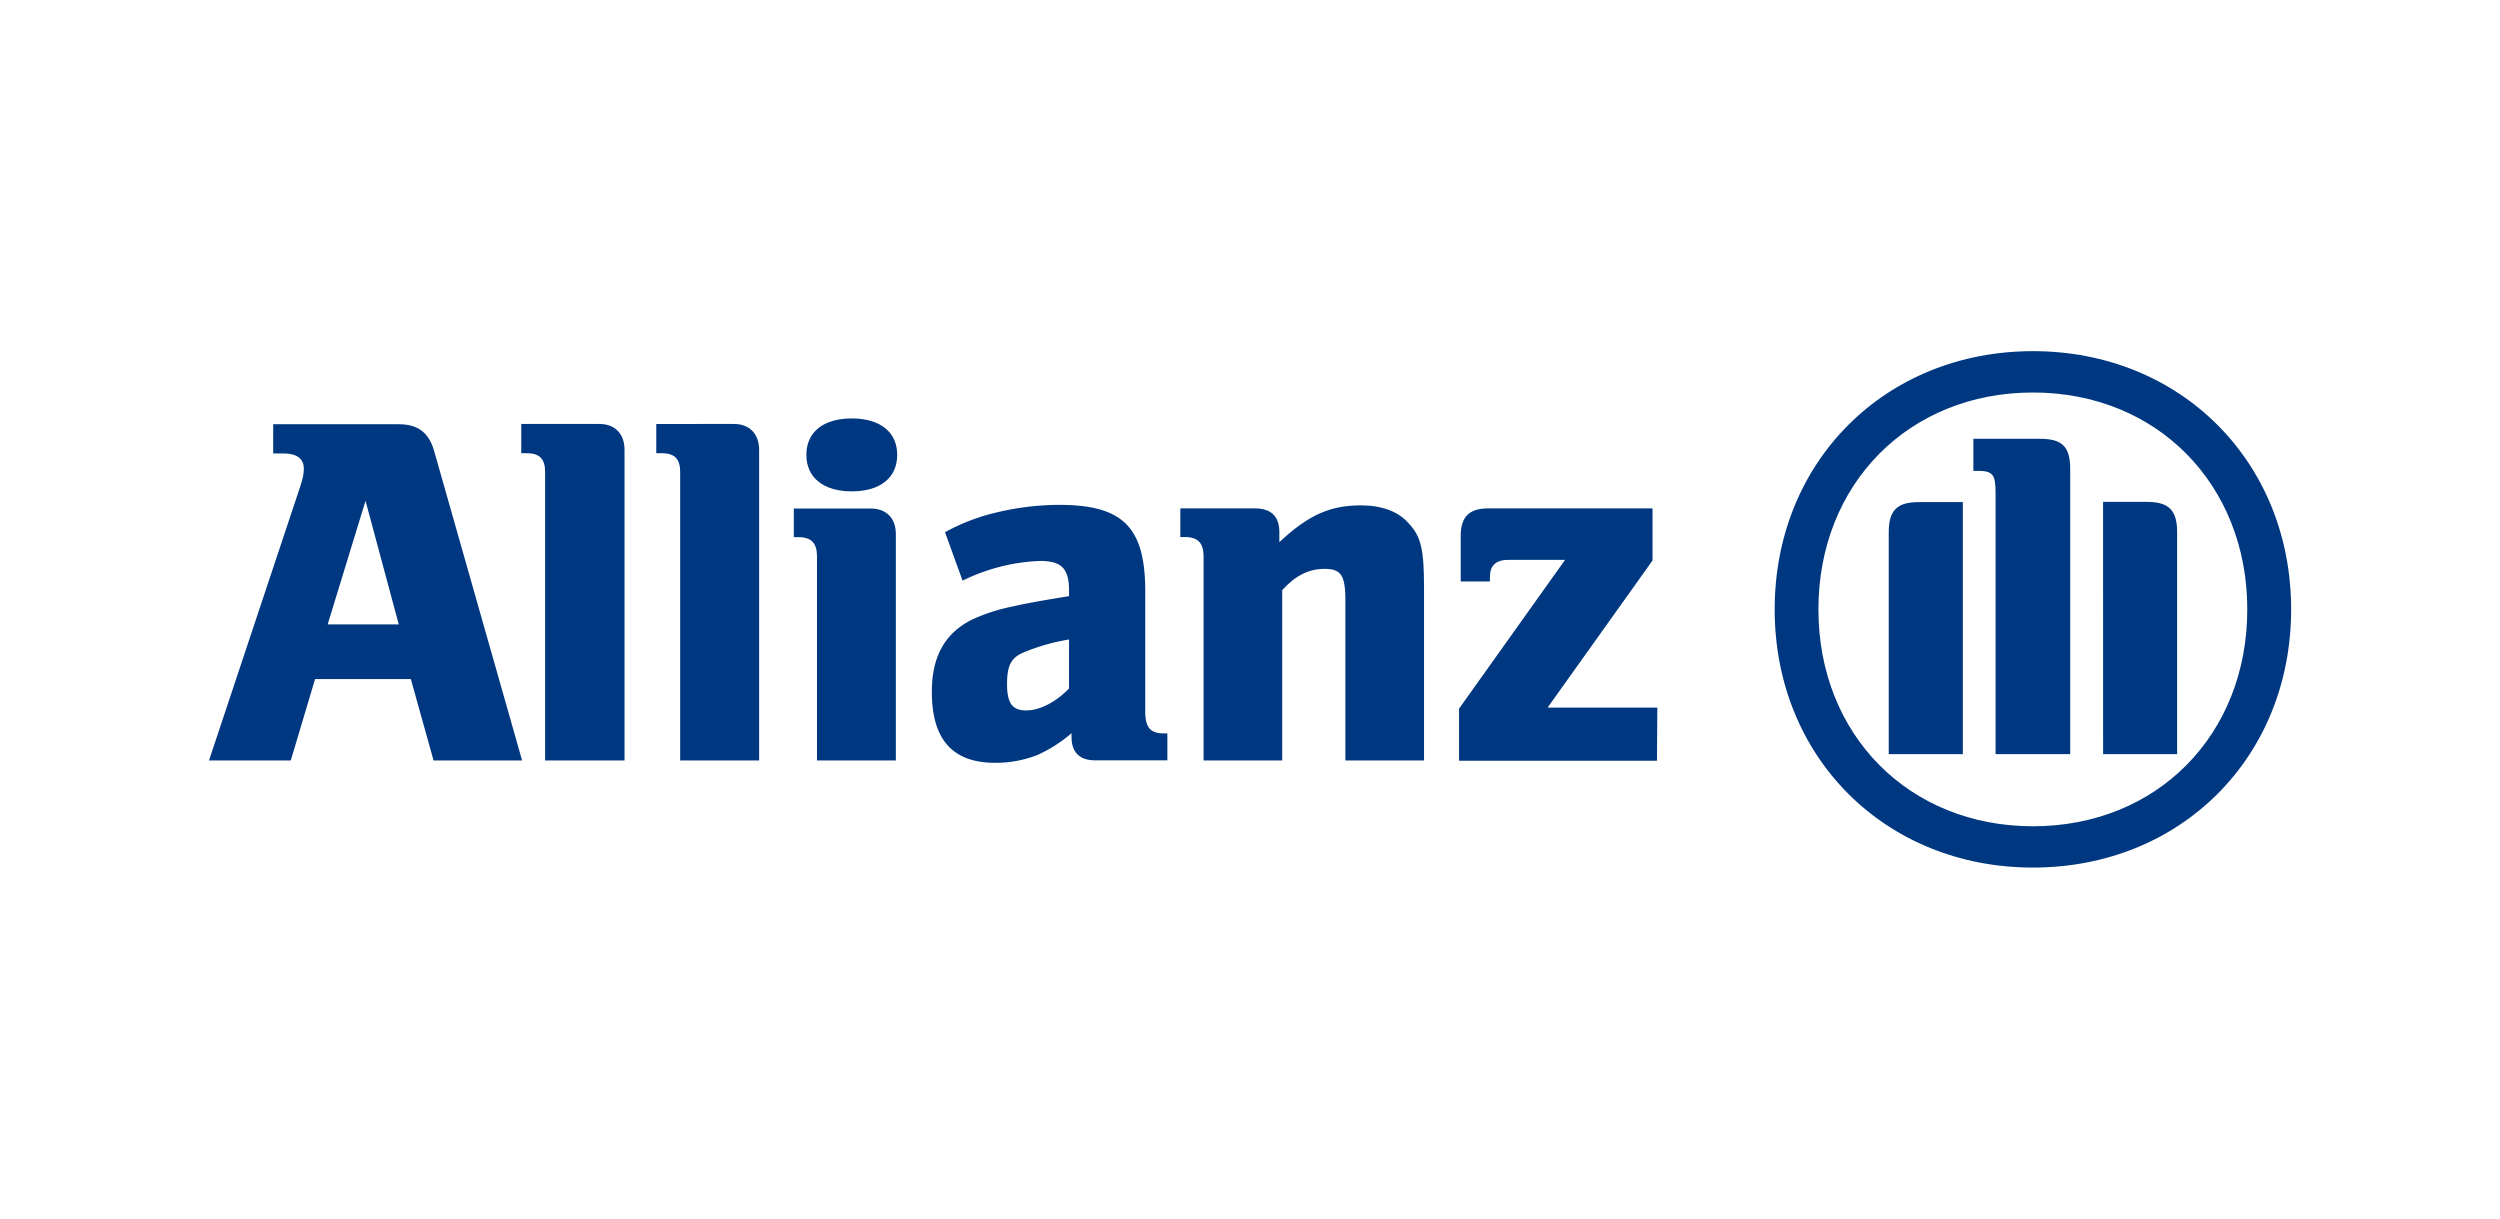 <svg xmlns="http://www.w3.org/2000/svg" width="479.99" height="234" viewBox="0 0 479.99 234"><g id="Vrstva_2" data-name="Vrstva 2"><g id="Vrstva_1-2" data-name="Vrstva 1"><g id="bg"><rect width="479.99" height="234" style="fill:#fff"/></g><g id="Vrstva_2-2" data-name="Vrstva 2"><g id="Grid"><path d="M76.56,119.88H62.91l7.27-23.72ZM55.83,146l4.66-15.62H78.88L83.24,146h17L83.35,86.58c-1-3.51-3.1-5.13-6.79-5.13H52.45v5.61h2c2.52,0,3.88,1,3.88,2.91,0,1.27-.28,2.33-1.28,5.22L40.13,146Z" style="fill:#003781"/><path d="M119.91,146V86.4c0-3.11-1.82-5-4.83-5h-15v5.61h1c2.51,0,3.58,1.07,3.58,3.61V146Z" style="fill:#003781"/><path d="M145.75,146V86.4c0-3.11-1.85-5-4.84-5H126v5.61h1c2.52,0,3.59,1.07,3.59,3.61V146Z" style="fill:#003781"/><path d="M172.26,87.34c0-4.33-3.21-7-8.71-7s-8.73,2.62-8.73,7,3.31,7,8.73,7,8.71-2.6,8.71-7M172,146V102.56c0-3.1-1.84-4.93-4.85-4.93H152.41v5.5h.87c2.51,0,3.58,1.16,3.58,3.68V146Z" style="fill:#003781"/><path d="M205.25,122.78v9.41c-2.53,2.61-5.61,4.21-8.22,4.21s-3.68-1.34-3.68-5,.76-5.21,3.48-6.26a39.19,39.19,0,0,1,8.42-2.36m-20.44-11.3a36.66,36.66,0,0,1,14.91-3.78c4.08,0,5.53,1.45,5.53,5.68v1.08c-6.19,1-8.13,1.38-11.62,2.15a34.79,34.79,0,0,0-5.72,1.79c-6.11,2.45-9,7.17-9,14.42,0,9.2,4,13.64,12.19,13.64a22,22,0,0,0,8.14-1.53,27,27,0,0,0,6.49-4.16v.68c0,3,1.54,4.53,4.55,4.53h13.85v-5.17h-.68c-2.61,0-3.57-1.17-3.57-4.26V113.5c0-12.29-4.27-16.57-16.58-16.57a52,52,0,0,0-11.59,1.37,38.89,38.89,0,0,0-10.27,3.88Z" style="fill:#003781"/><path d="M246.18,146V113.3c2.53-2.81,5.13-4.08,8.13-4.08,3.21,0,4,1.27,4,6.14V146h15.1v-32.9c0-7.66-.55-10.08-3-12.68-2-2.25-5.13-3.39-9.12-3.39-5.91,0-10.07,1.83-15.66,7.06v-1.93c0-3-1.57-4.55-4.66-4.55H226.62v5.5h.87c2.51,0,3.59,1.16,3.59,3.68V146Z" style="fill:#003781"/><path d="M318.2,135.86H297.13l20.15-28.25v-10h-31.6c-3.58,0-5.23,1.64-5.23,5.23v8.8h5.61v-.86c0-2.23,1.16-3.29,3.57-3.29h10.86l-20.36,28.57v10h38Z" style="fill:#003781"/><path d="M397.47,144.79V90.08c0-4.36-1.55-5.83-5.78-5.83H378.88V90.4h.77c2.92,0,3.49.66,3.49,4.18v50.21Zm6.32,0H418V102.18c0-4.28-1.65-5.82-5.82-5.82h-8.4Zm-26.93,0V96.4h-8.43c-4.17,0-5.8,1.54-5.8,5.82v42.57ZM431.47,117c0,24.11-17.34,41.64-41.15,41.64S349.13,141.09,349.13,117s17.37-41.64,41.19-41.64S431.47,93,431.47,117m8.42,0c0-28.35-21.21-49.58-49.57-49.58S340.73,88.63,340.73,117s21.21,49.57,49.59,49.57S439.89,145.4,439.89,117" style="fill:#003781"/></g></g></g></g></svg>